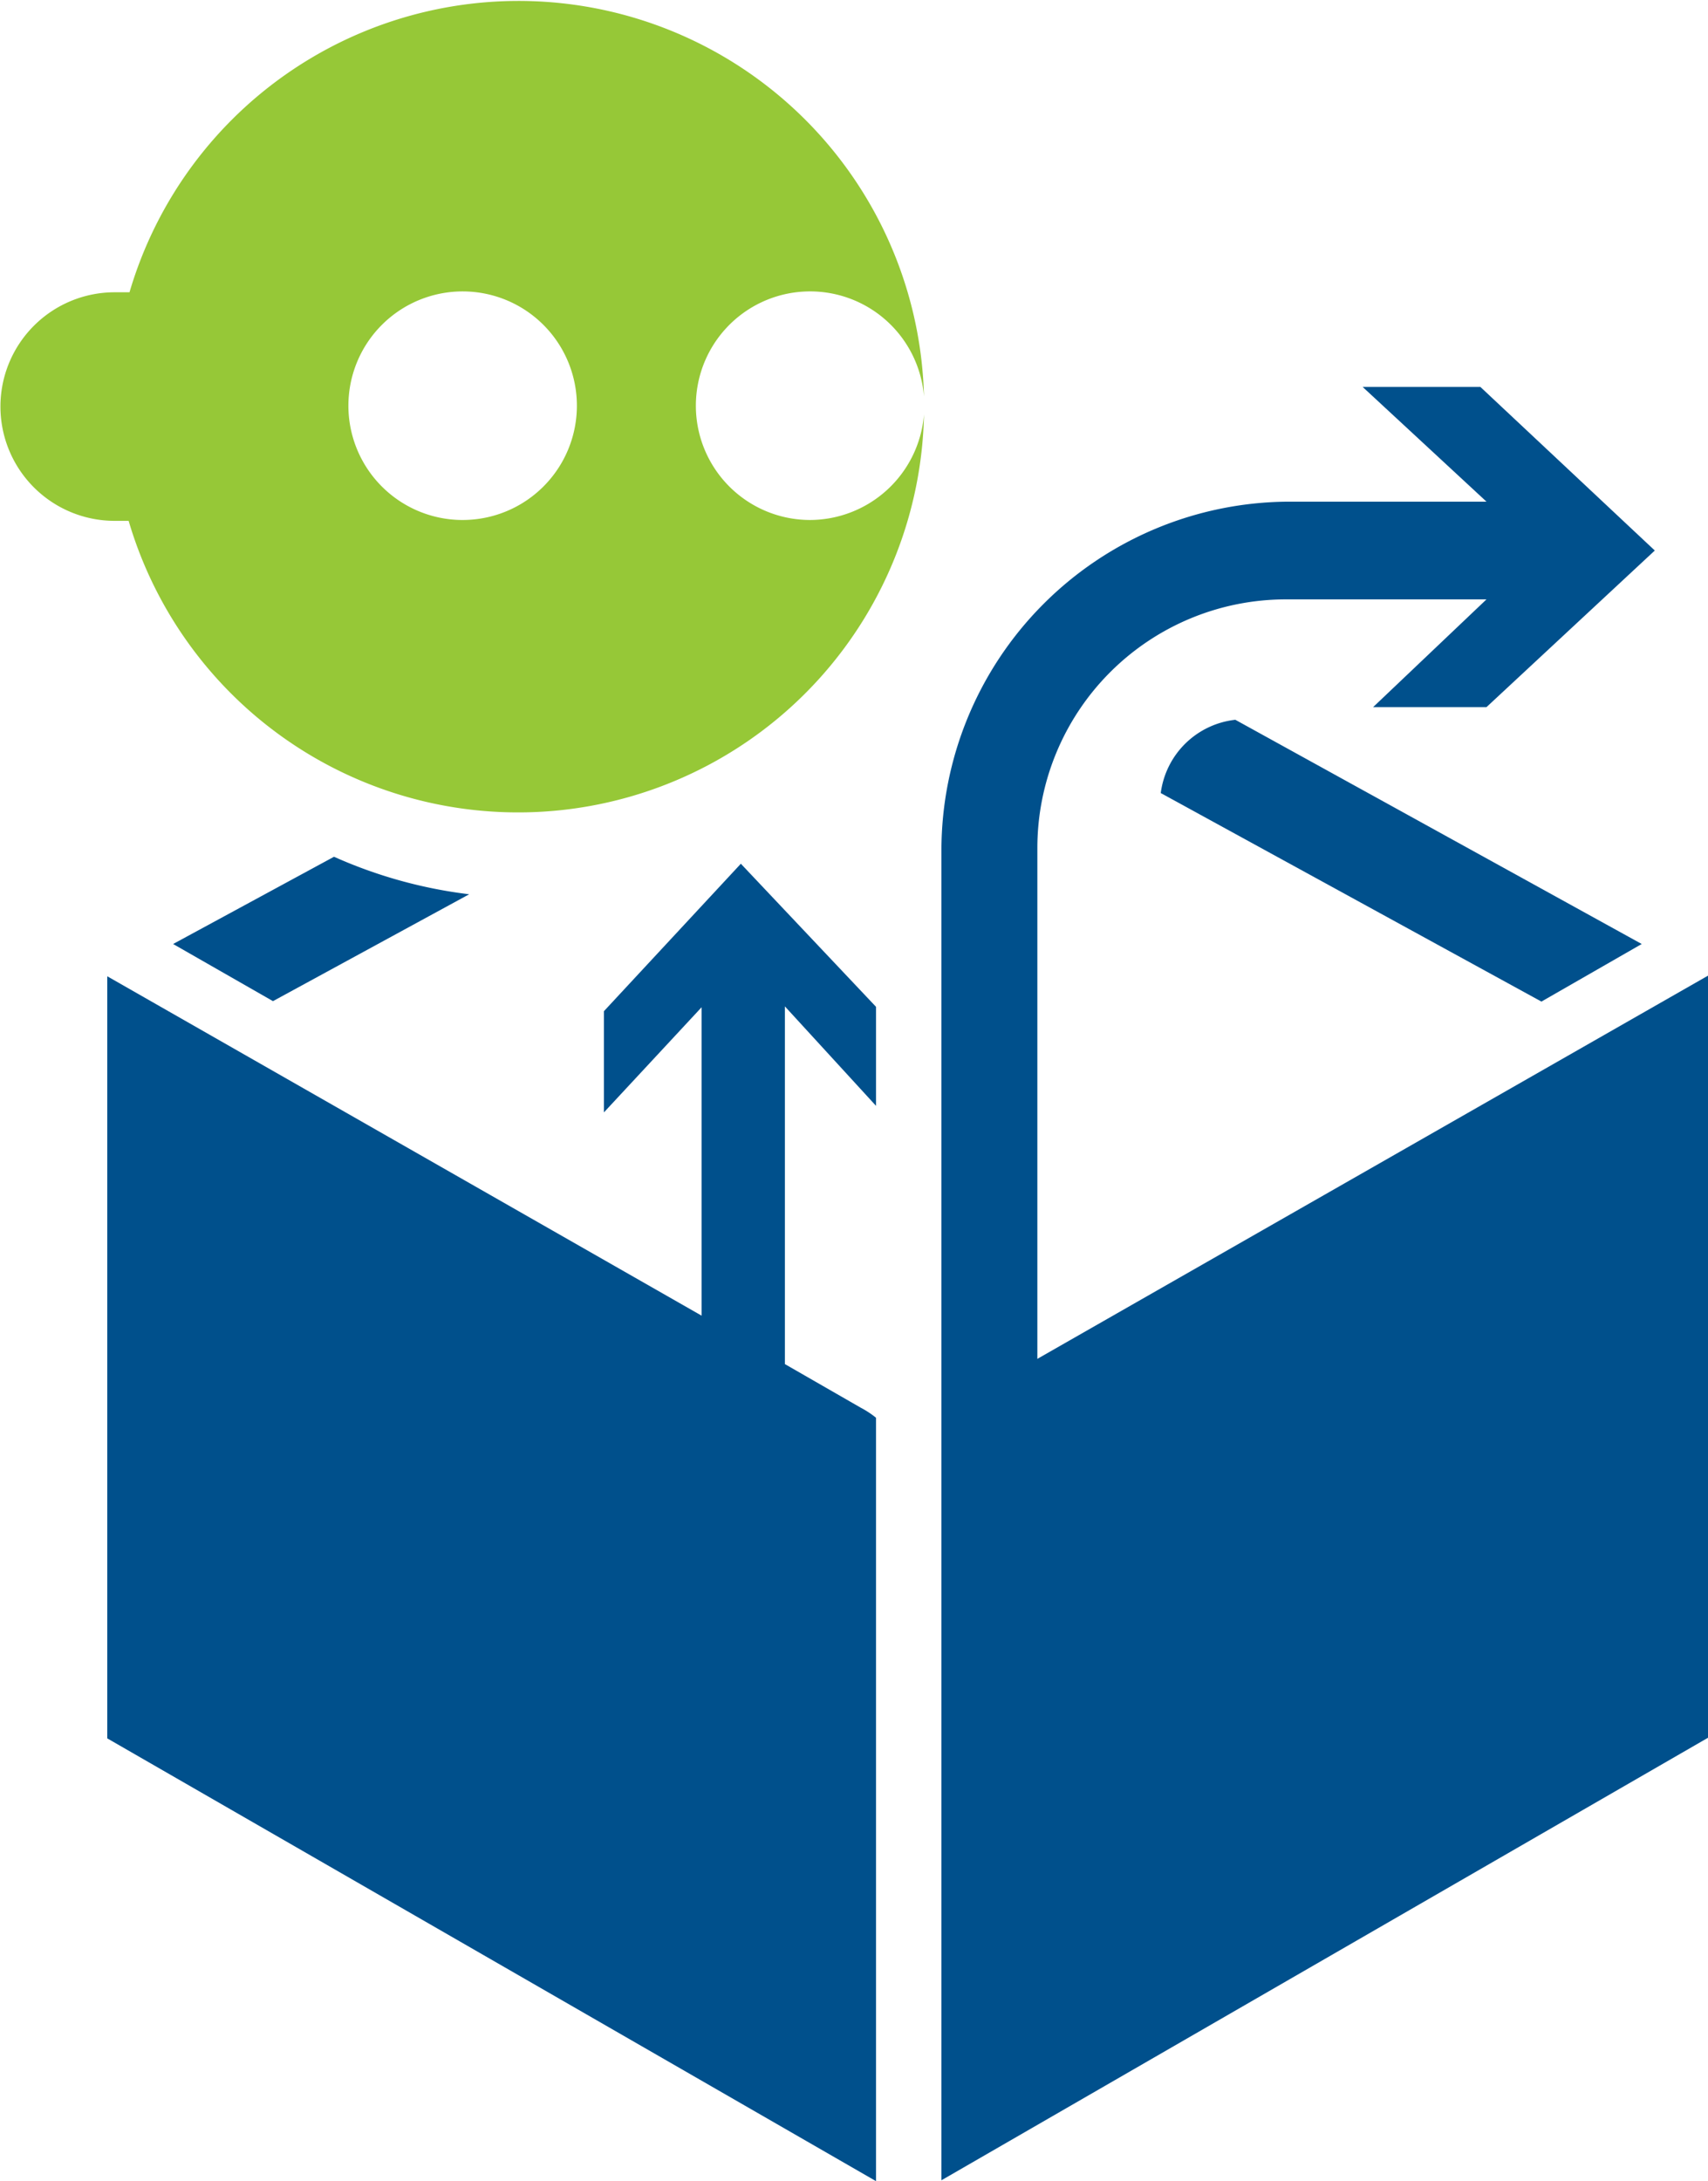<svg id="Layer_1" data-name="Layer 1" xmlns="http://www.w3.org/2000/svg" viewBox="0 0 39.17 50"><path d="M19.48,12.42A2.62,2.62,0,1,1,22.1,9.59,9.3,9.3,0,0,0,3.88,7.2H3.54a2.62,2.62,0,1,0,0,5.24h.32A9.31,9.31,0,0,0,22.1,10,2.63,2.63,0,0,1,19.48,12.42Zm-8,0A2.62,2.62,0,1,1,14.14,9.8a2.62,2.62,0,0,1-2.63,2.62Z" transform="translate(-0.91 -0.5)" style="fill:#96c837;fill-rule:evenodd"/><path d="M24.7,31.65V19.94a5.7,5.7,0,0,1,5.7-5.7H35L32.4,16.71H35l3.86-3.59-4-3.75h-2.7L35,12H30.45a8,8,0,0,0-7.95,8h0V33.05h0V50.48L40.09,40.33V22.86Z" transform="translate(-0.91 -0.5)" style="fill:#00508c"/><path d="M27.53,18.68l8.73,4.78,2.3-1.32L29.24,17A1.94,1.94,0,0,0,27.53,18.68Z" transform="translate(-0.91 -0.5)" style="fill:#00508c"/><path d="M11.67,21a10.75,10.75,0,0,1-3.1-.86l-3.69,2,2.29,1.31Z" transform="translate(-0.91 -0.5)" style="fill:#00508c"/><path d="M14.76,23.68V26L17,23.59v7.07L3.37,22.88V40.35L21,50.5V33a2.12,2.12,0,0,0-.35-.23l-1.74-1v-8.2L21,25.85V23.58L17.9,20.3Z" transform="translate(-0.91 -0.5)" style="fill:#00508c"/></svg>